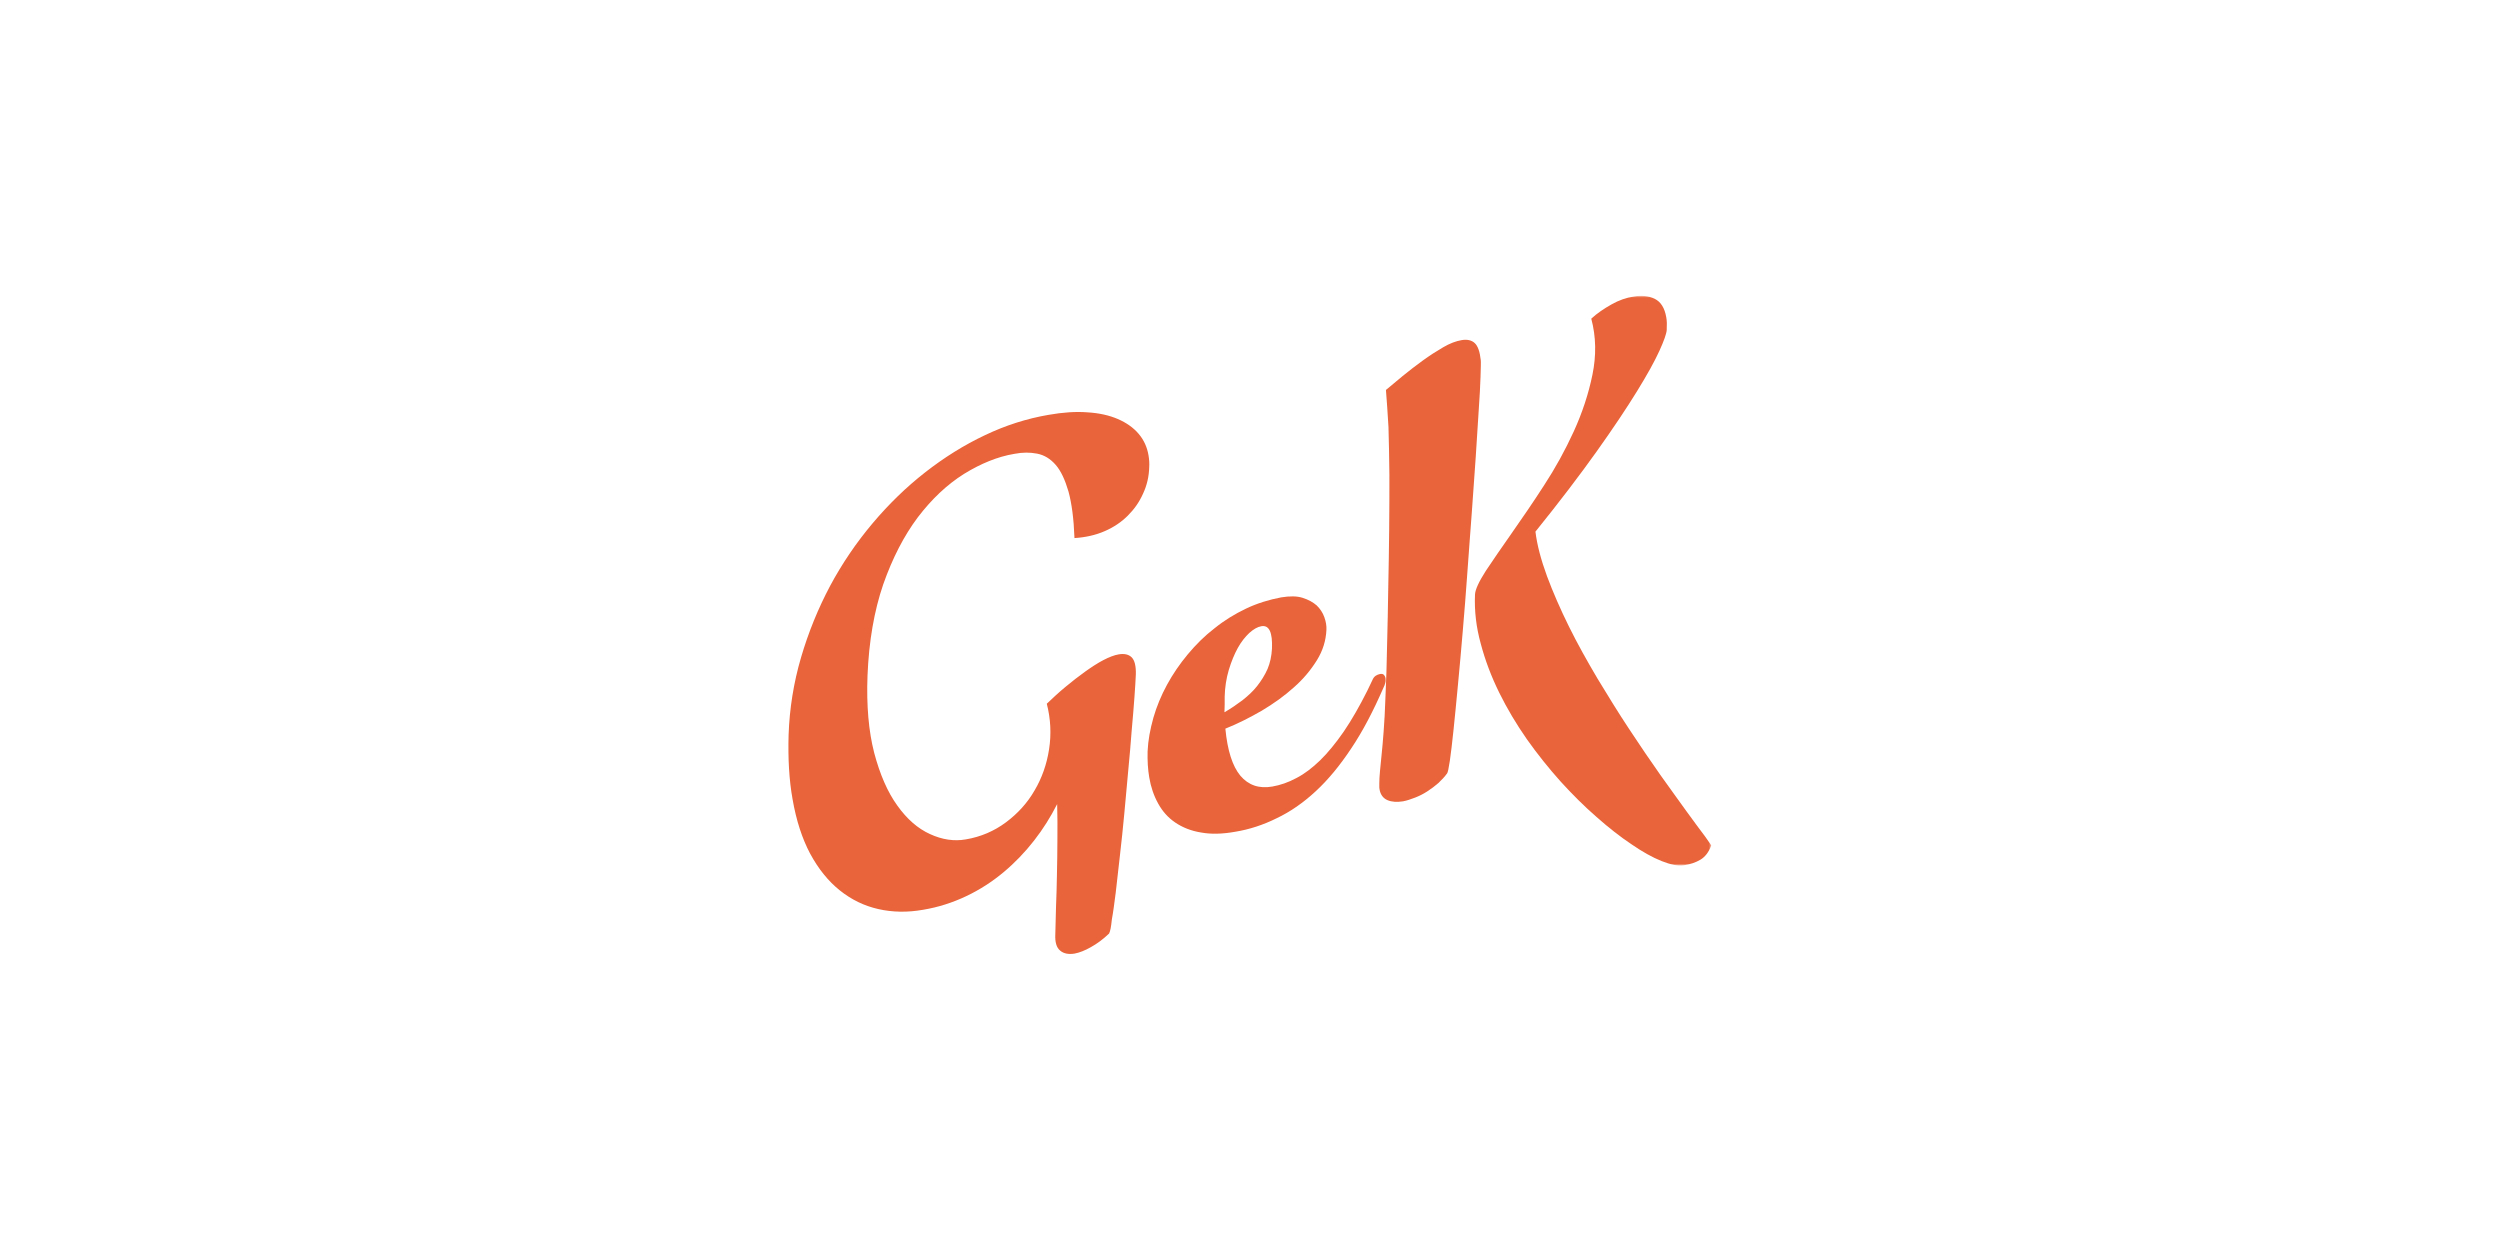 <?xml version="1.0" encoding="UTF-8"?> <svg xmlns="http://www.w3.org/2000/svg" width="760" height="380" viewBox="0 0 760 380" fill="none"><rect width="760" height="380" fill="white"></rect><path d="M337.16 283.794C335.337 285.549 333.513 286.879 331.617 287.934C329.794 288.985 328.112 289.616 326.641 289.895C324.818 290.178 323.342 289.895 322.291 288.985C321.167 288.072 320.678 286.39 320.819 283.936C320.888 281.551 320.956 278.745 321.029 275.729C321.167 272.64 321.24 269.414 321.308 265.978C321.377 262.542 321.45 259.037 321.45 255.317C321.518 251.671 321.45 248.024 321.377 244.446C319.416 248.303 317.1 252.022 314.362 255.527C311.63 259.037 308.541 262.263 305.105 265.137C301.668 268.011 297.88 270.47 293.745 272.43C289.605 274.395 285.259 275.798 280.626 276.57C275.86 277.411 271.368 277.342 267.022 276.36C262.672 275.377 258.815 273.486 255.306 270.68C251.801 267.874 248.785 264.155 246.258 259.457C243.877 254.965 242.049 249.427 240.93 242.902C239.879 237.012 239.527 230.486 239.737 223.335C240.016 215.338 241.282 207.483 243.525 199.838C245.769 192.193 248.716 184.969 252.363 178.096C256.009 171.292 260.36 164.909 265.267 159.087C270.175 153.266 275.508 148.075 281.261 143.587C287.009 139.095 293.041 135.312 299.425 132.296C305.74 129.28 312.192 127.242 318.713 126.122C323.063 125.35 327.061 125.071 330.566 125.35C334.144 125.56 337.228 126.264 339.824 127.384C342.419 128.508 344.526 129.979 346.139 131.871C347.752 133.767 348.735 135.942 349.155 138.465C349.365 139.731 349.434 140.85 349.365 141.974C349.292 144.848 348.661 147.586 347.469 150.108C346.349 152.635 344.805 154.81 342.84 156.77C340.875 158.735 338.563 160.28 335.826 161.472C333.093 162.665 330.004 163.364 326.641 163.574C326.431 157.684 325.795 152.987 324.818 149.409C323.762 145.831 322.501 143.094 320.888 141.27C319.275 139.447 317.452 138.328 315.276 137.907C313.101 137.482 310.858 137.482 308.331 137.976C303.281 138.817 298.163 140.923 293.041 144.076C287.923 147.302 283.294 151.652 279.013 157.264C274.809 162.875 271.299 169.679 268.493 177.676C265.756 185.668 264.143 194.926 263.723 205.377C263.376 214.497 264.075 222.352 265.756 228.873C267.511 235.467 269.828 240.8 272.771 244.867C275.718 249.007 279.013 251.881 282.732 253.562C286.379 255.249 290.025 255.811 293.603 255.175C298.163 254.408 302.23 252.653 305.808 249.989C309.386 247.32 312.329 244.094 314.504 240.306C316.748 236.523 318.224 232.314 318.923 227.754C319.627 223.193 319.416 218.564 318.224 213.935C319.974 212.254 321.87 210.499 323.904 208.817C325.937 207.131 327.902 205.591 329.867 204.188C331.827 202.786 333.655 201.593 335.405 200.679C337.16 199.77 338.773 199.135 340.107 198.924C341.789 198.646 343.123 198.924 344.033 199.838C344.946 200.748 345.367 202.502 345.294 205.029C345.225 206.642 345.084 208.955 344.873 211.902C344.663 214.849 344.384 218.212 344.033 222.074C343.754 225.857 343.402 229.929 342.982 234.274C342.561 238.625 342.209 242.975 341.789 247.32C341.368 251.671 340.948 255.948 340.455 260.088C339.966 264.223 339.545 267.943 339.193 271.237C338.773 274.537 338.421 277.269 338.001 279.517C337.791 281.688 337.512 283.164 337.16 283.794ZM375.457 252.863C371.527 253.562 368.091 253.636 365.075 253.073C362.059 252.585 359.464 251.529 357.289 250.058C355.114 248.586 353.364 246.621 352.098 244.305C350.768 241.919 349.854 239.255 349.365 236.308C348.945 233.854 348.803 231.19 348.872 228.384C349.013 225.09 349.644 221.722 350.626 218.212C351.609 214.776 353.012 211.413 354.766 208.182C356.517 204.956 358.623 201.872 361.077 198.924C363.531 195.982 366.199 193.313 369.215 191.001C372.158 188.615 375.384 186.651 378.752 185.038C382.12 183.424 385.766 182.305 389.481 181.601C392.077 181.181 394.252 181.181 396.007 181.743C397.761 182.305 399.164 183.073 400.284 184.055C401.339 185.111 402.107 186.23 402.6 187.633C403.089 188.967 403.299 190.297 403.231 191.49C403.089 194.647 402.18 197.732 400.357 200.679C398.428 203.786 396.093 206.546 393.342 208.955C390.464 211.55 387.238 213.867 383.591 216.042C379.945 218.144 376.225 220.036 372.51 221.512C373.141 228.174 374.685 232.945 377.07 235.819C379.524 238.693 382.75 239.817 386.749 239.114C389.202 238.693 391.656 237.852 394.115 236.523C396.569 235.257 398.954 233.434 401.339 231.121C403.72 228.805 406.105 225.857 408.491 222.421C410.876 218.916 413.261 214.776 415.646 210.01C416.346 208.534 416.908 207.415 417.328 206.501C417.748 205.591 418.521 205.098 419.572 204.888C420.065 204.819 420.486 204.888 420.696 205.166C420.975 205.45 421.116 205.802 421.185 206.08C421.258 206.569 421.258 207.131 421.116 207.625C420.975 208.114 420.837 208.607 420.554 209.096C417.47 216.179 414.244 222.352 410.807 227.47C407.371 232.661 403.793 237.012 400.005 240.516C396.217 244.026 392.287 246.763 388.151 248.723C384.085 250.757 379.803 252.16 375.457 252.863ZM372.3 211.833V214.214C372.3 215.059 372.231 215.832 372.231 216.531C374.192 215.407 376.015 214.146 377.701 212.884C379.383 211.55 380.927 210.147 382.188 208.534C383.449 206.921 384.505 205.239 385.346 203.343C386.118 201.52 386.538 199.486 386.68 197.243C386.89 192.262 385.835 189.95 383.449 190.37C382.261 190.58 381.069 191.28 379.803 192.404C378.542 193.596 377.349 195.068 376.298 196.964C375.247 198.856 374.333 201.099 373.561 203.626C372.789 206.222 372.368 208.955 372.3 211.833Z" fill="#E9643A"></path><mask id="mask0_2108_85195" style="mask-type:luminance" maskUnits="userSpaceOnUse" x="418" y="90" width="103" height="174"><path d="M418.548 90H520.321V263.131H418.548V90Z" fill="white"></path></mask><g mask="url(#mask0_2108_85195)"><path d="M421.326 118.546C422.729 117.353 424.41 115.951 426.375 114.338C428.34 112.724 430.374 111.18 432.48 109.64C434.582 108.096 436.689 106.761 438.722 105.573C440.756 104.381 442.647 103.677 444.334 103.398C446.015 103.115 447.349 103.398 448.327 104.307C449.31 105.221 449.872 106.976 450.155 109.498C450.224 110.129 450.155 111.815 450.082 114.548C450.014 117.212 449.803 120.653 449.52 124.861C449.241 128.997 448.963 133.767 448.611 139.095C448.259 144.428 447.838 150.039 447.418 155.93C446.998 161.824 446.504 167.856 446.084 173.956C445.663 180.057 445.174 186.02 444.681 191.842C444.192 197.663 443.698 203.133 443.209 208.255C442.721 213.373 442.296 217.934 441.875 221.863C441.455 225.789 441.107 228.873 440.756 231.258C440.404 233.575 440.125 234.905 439.915 235.12C439.143 236.171 438.229 237.153 437.246 238.062C436.195 238.976 435.071 239.817 433.883 240.589C432.69 241.362 431.425 241.992 430.163 242.481C428.902 242.975 427.636 243.395 426.517 243.605C424.694 243.884 423.149 243.816 421.815 243.253C420.485 242.691 419.644 241.572 419.361 239.886C419.292 239.607 419.292 239.397 419.292 239.113V238.273C419.292 237.153 419.361 235.887 419.503 234.558C419.644 233.223 419.781 231.542 419.992 229.577C420.202 227.612 420.417 225.227 420.627 222.352C420.837 219.547 421.047 216.042 421.184 211.833C421.394 206.921 421.605 201.593 421.678 195.982C421.815 190.297 421.957 184.549 422.03 178.654C422.167 172.764 422.24 166.942 422.308 161.052C422.377 155.157 422.377 149.688 422.377 144.428C422.308 139.168 422.24 134.329 422.098 129.837C421.815 125.492 421.605 121.704 421.326 118.546ZM520.22 257.003C519.452 259.105 518.328 260.508 516.925 261.349C515.522 262.19 513.841 262.752 511.945 263.035C510.194 263.314 507.946 262.893 505.14 261.769C502.335 260.65 499.319 258.964 495.956 256.651C492.588 254.408 489.01 251.602 485.364 248.376C481.644 245.145 477.997 241.499 474.419 237.574C470.846 233.575 467.405 229.298 464.179 224.738C460.953 220.109 458.147 215.407 455.767 210.568C453.381 205.728 451.485 200.748 450.155 195.698C448.752 190.649 448.19 185.668 448.4 180.76C448.469 179.216 449.593 176.831 451.695 173.536C453.87 170.31 456.466 166.453 459.55 162.103C462.639 157.684 465.934 152.914 469.37 147.586C472.806 142.326 475.822 136.852 478.418 131.172C481.013 125.492 482.91 119.739 484.102 113.917C485.295 108.096 485.222 102.416 483.75 96.873C485.574 95.191 487.676 93.788 489.924 92.527C492.168 91.261 494.411 90.489 496.655 90.142C499.04 89.721 501.142 89.932 503.038 90.841C504.862 91.755 506.054 93.578 506.543 96.452C506.754 97.503 506.754 98.769 506.685 100.309C506.616 101.433 505.844 103.608 504.441 106.693C503.038 109.777 500.795 113.849 497.637 118.966C494.48 124.089 490.413 130.189 485.364 137.272C480.314 144.359 474.141 152.493 466.775 161.614C467.268 165.681 468.461 170.168 470.284 175.149C472.107 180.057 474.351 185.179 476.946 190.439C479.542 195.698 482.489 200.958 485.642 206.29C488.868 211.623 492.026 216.741 495.321 221.722C498.551 226.629 501.704 231.258 504.72 235.54C507.809 239.817 510.473 243.605 512.785 246.763C515.102 249.916 516.925 252.443 518.328 254.266C519.662 256.158 520.293 257.072 520.22 257.003Z" fill="#E9643A"></path></g></svg> 